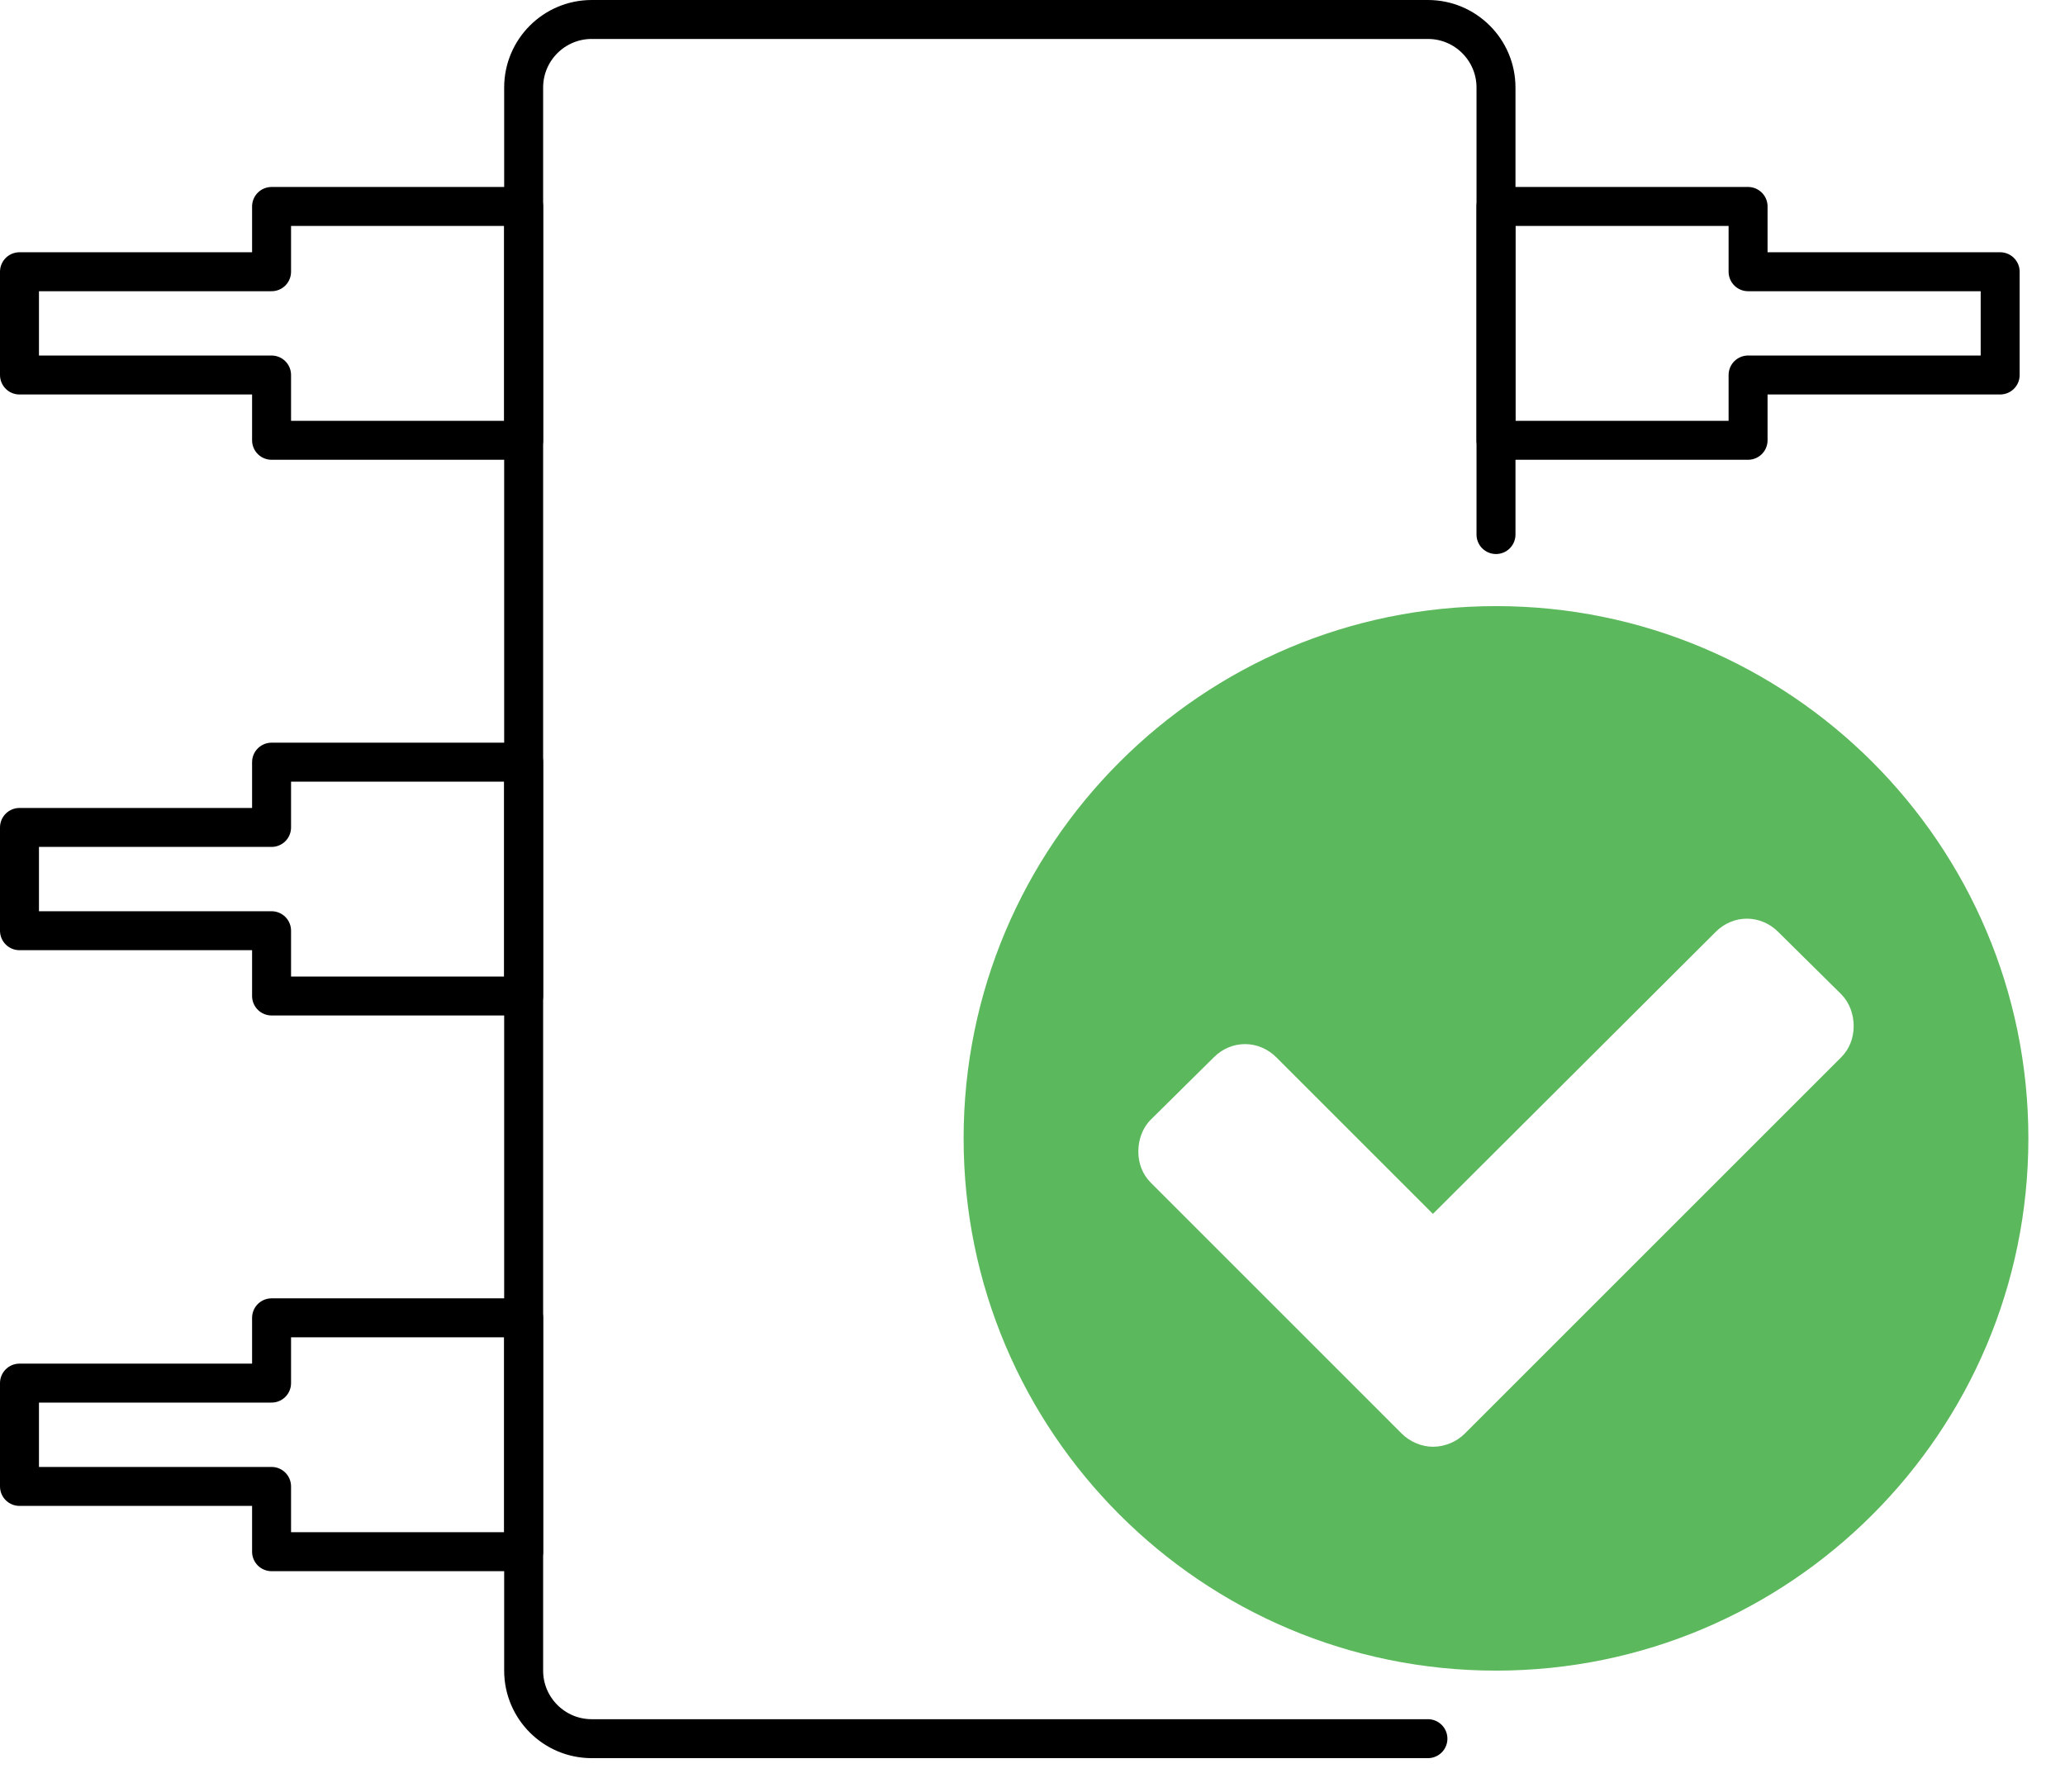 <?xml version="1.0" encoding="UTF-8" standalone="no"?><!DOCTYPE svg PUBLIC "-//W3C//DTD SVG 1.1//EN" "http://www.w3.org/Graphics/SVG/1.1/DTD/svg11.dtd"><svg width="100%" height="100%" viewBox="0 0 53 46" version="1.1" xmlns="http://www.w3.org/2000/svg" xmlns:xlink="http://www.w3.org/1999/xlink" xml:space="preserve" xmlns:serif="http://www.serif.com/" style="fill-rule:evenodd;clip-rule:evenodd;stroke-linecap:round;stroke-linejoin:round;stroke-miterlimit:1.5;"><path d="M38.396,13.723l0,-11.476c0,-0.964 -0.783,-1.747 -1.747,-1.747l-21.462,0c-0.964,0 -1.747,0.783 -1.747,1.747l0,40.641c0,0.964 0.783,1.747 1.747,1.747l21.462,0" style="fill:none;stroke:#000;stroke-width:1px;"/><path id="check-circle" d="M47.576,26.342c0,-0.303 -0.107,-0.605 -0.32,-0.819l-1.619,-1.601c-0.213,-0.213 -0.499,-0.338 -0.801,-0.338c-0.302,0 -0.587,0.124 -0.8,0.338l-7.259,7.241l-4.021,-4.021c-0.213,-0.213 -0.499,-0.338 -0.801,-0.338c-0.301,0 -0.587,0.124 -0.8,0.338l-1.619,1.601c-0.213,0.213 -0.32,0.516 -0.32,0.819c0,0.303 0.107,0.587 0.32,0.8l6.44,6.441c0.213,0.213 0.516,0.338 0.801,0.338c0.302,0 0.604,-0.124 0.818,-0.338l9.661,-9.661c0.213,-0.213 0.32,-0.499 0.32,-0.8l0,0Zm4.484,2.882c0,7.543 -6.12,13.664 -13.664,13.664c-7.544,0 -13.664,-6.121 -13.664,-13.664c0,-7.544 6.12,-13.664 13.664,-13.664c7.544,0 13.664,6.12 13.664,13.664Z" style="fill:#5cb85c;fill-rule:nonzero;"/><path d="M51.336,6.976l0,2.651l-6.47,0l0,1.676l-6.47,0l0,-6.003l6.47,0l0,1.676l6.47,0Z" style="fill:none;stroke:#000;stroke-width:1px;"/><path d="M0.5,38.159l0,-2.652l6.47,0l0,-1.676l6.47,0l0,6.004l-6.47,0l0,-1.676l-6.47,0Z" style="fill:none;stroke:#000;stroke-width:1px;"/><path d="M0.5,9.627l0,-2.651l6.47,0l0,-1.676l6.47,0l0,6.003l-6.47,0l0,-1.676l-6.47,0Z" style="fill:none;stroke:#000;stroke-width:1px;"/><path d="M0.5,23.893l0,-2.651l6.47,0l0,-1.676l6.47,0l0,6.003l-6.47,0l0,-1.676l-6.47,0Z" style="fill:none;stroke:#000;stroke-width:1px;"/></svg>